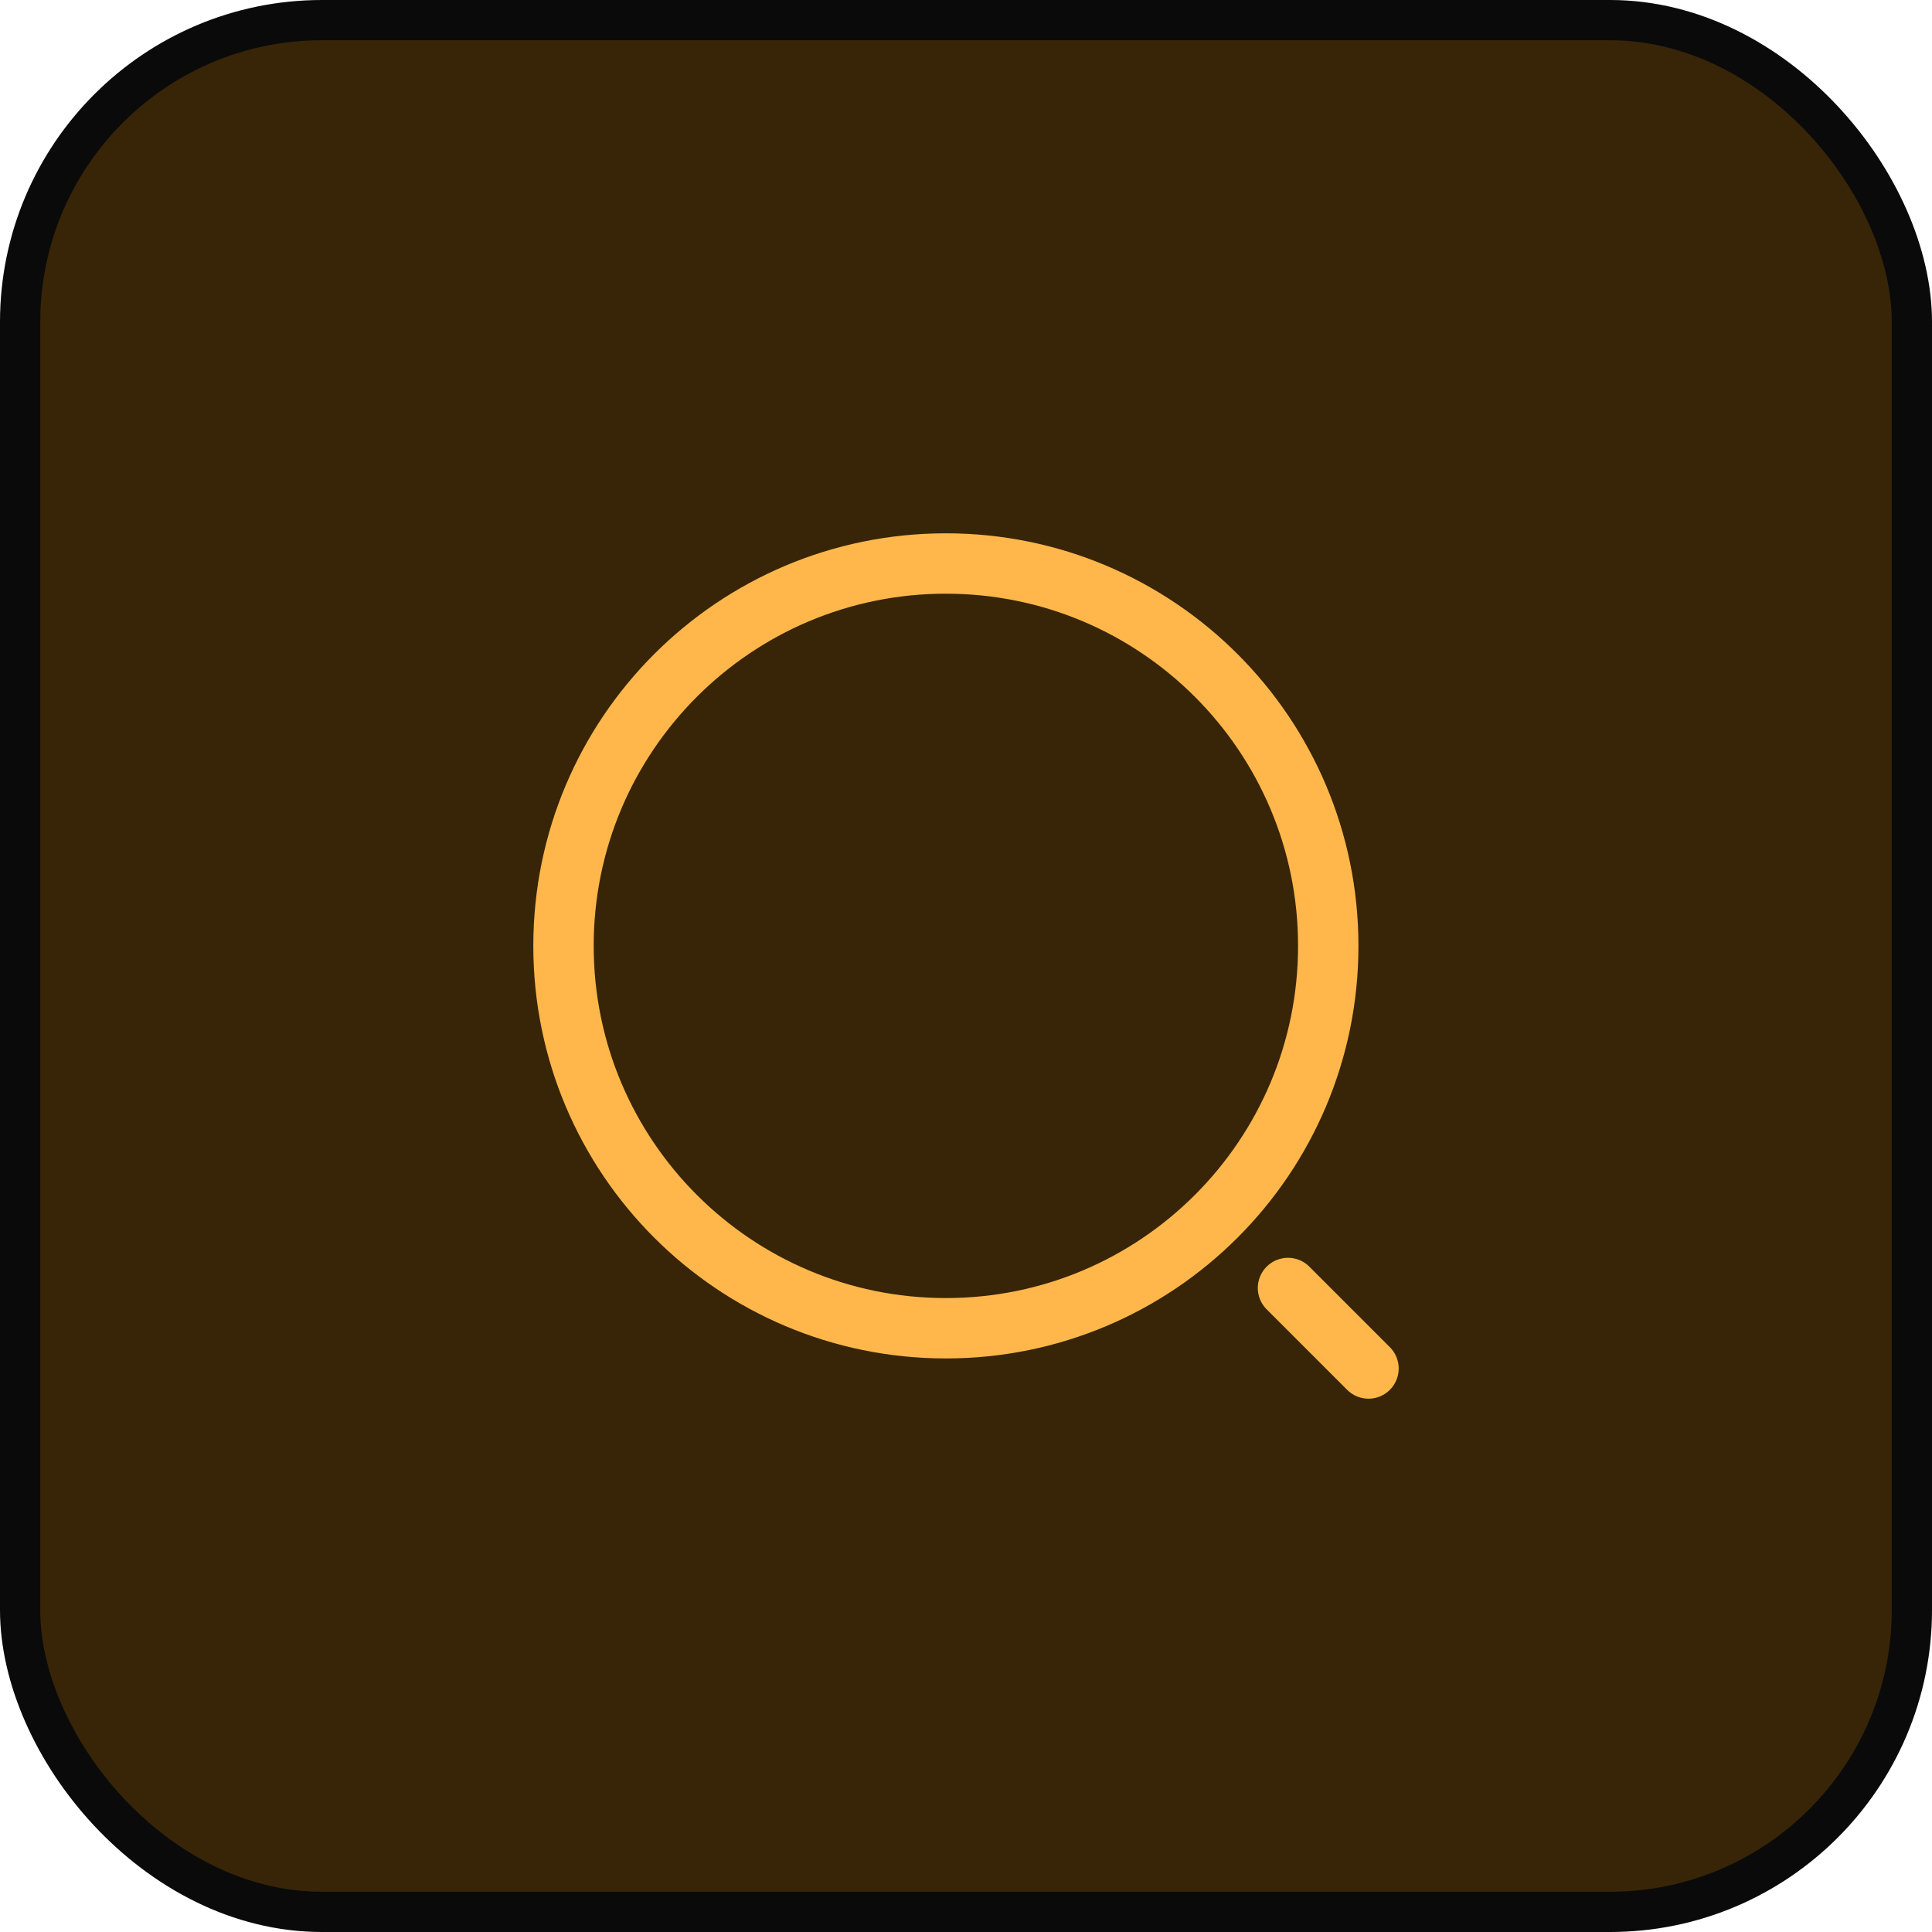 <svg width="48" height="48" viewBox="0 0 48 48" fill="none" xmlns="http://www.w3.org/2000/svg">
<rect x="0.5" y="0.5" width="47" height="47" rx="7.5" fill="#382508"/>
<rect x="0.5" y="0.5" width="47" height="47" rx="7.5" stroke="#0A0A0A"/>
<path d="M23.5 33C28.747 33 33 28.747 33 23.5C33 18.253 28.747 14 23.5 14C18.253 14 14 18.253 14 23.5C14 28.747 18.253 33 23.5 33Z" stroke="#FFB74B" stroke-width="1.5" stroke-linecap="round" stroke-linejoin="round"/>
<path d="M34 34L32 32" stroke="#FFB74B" stroke-width="1.5" stroke-linecap="round" stroke-linejoin="round"/>
</svg>
